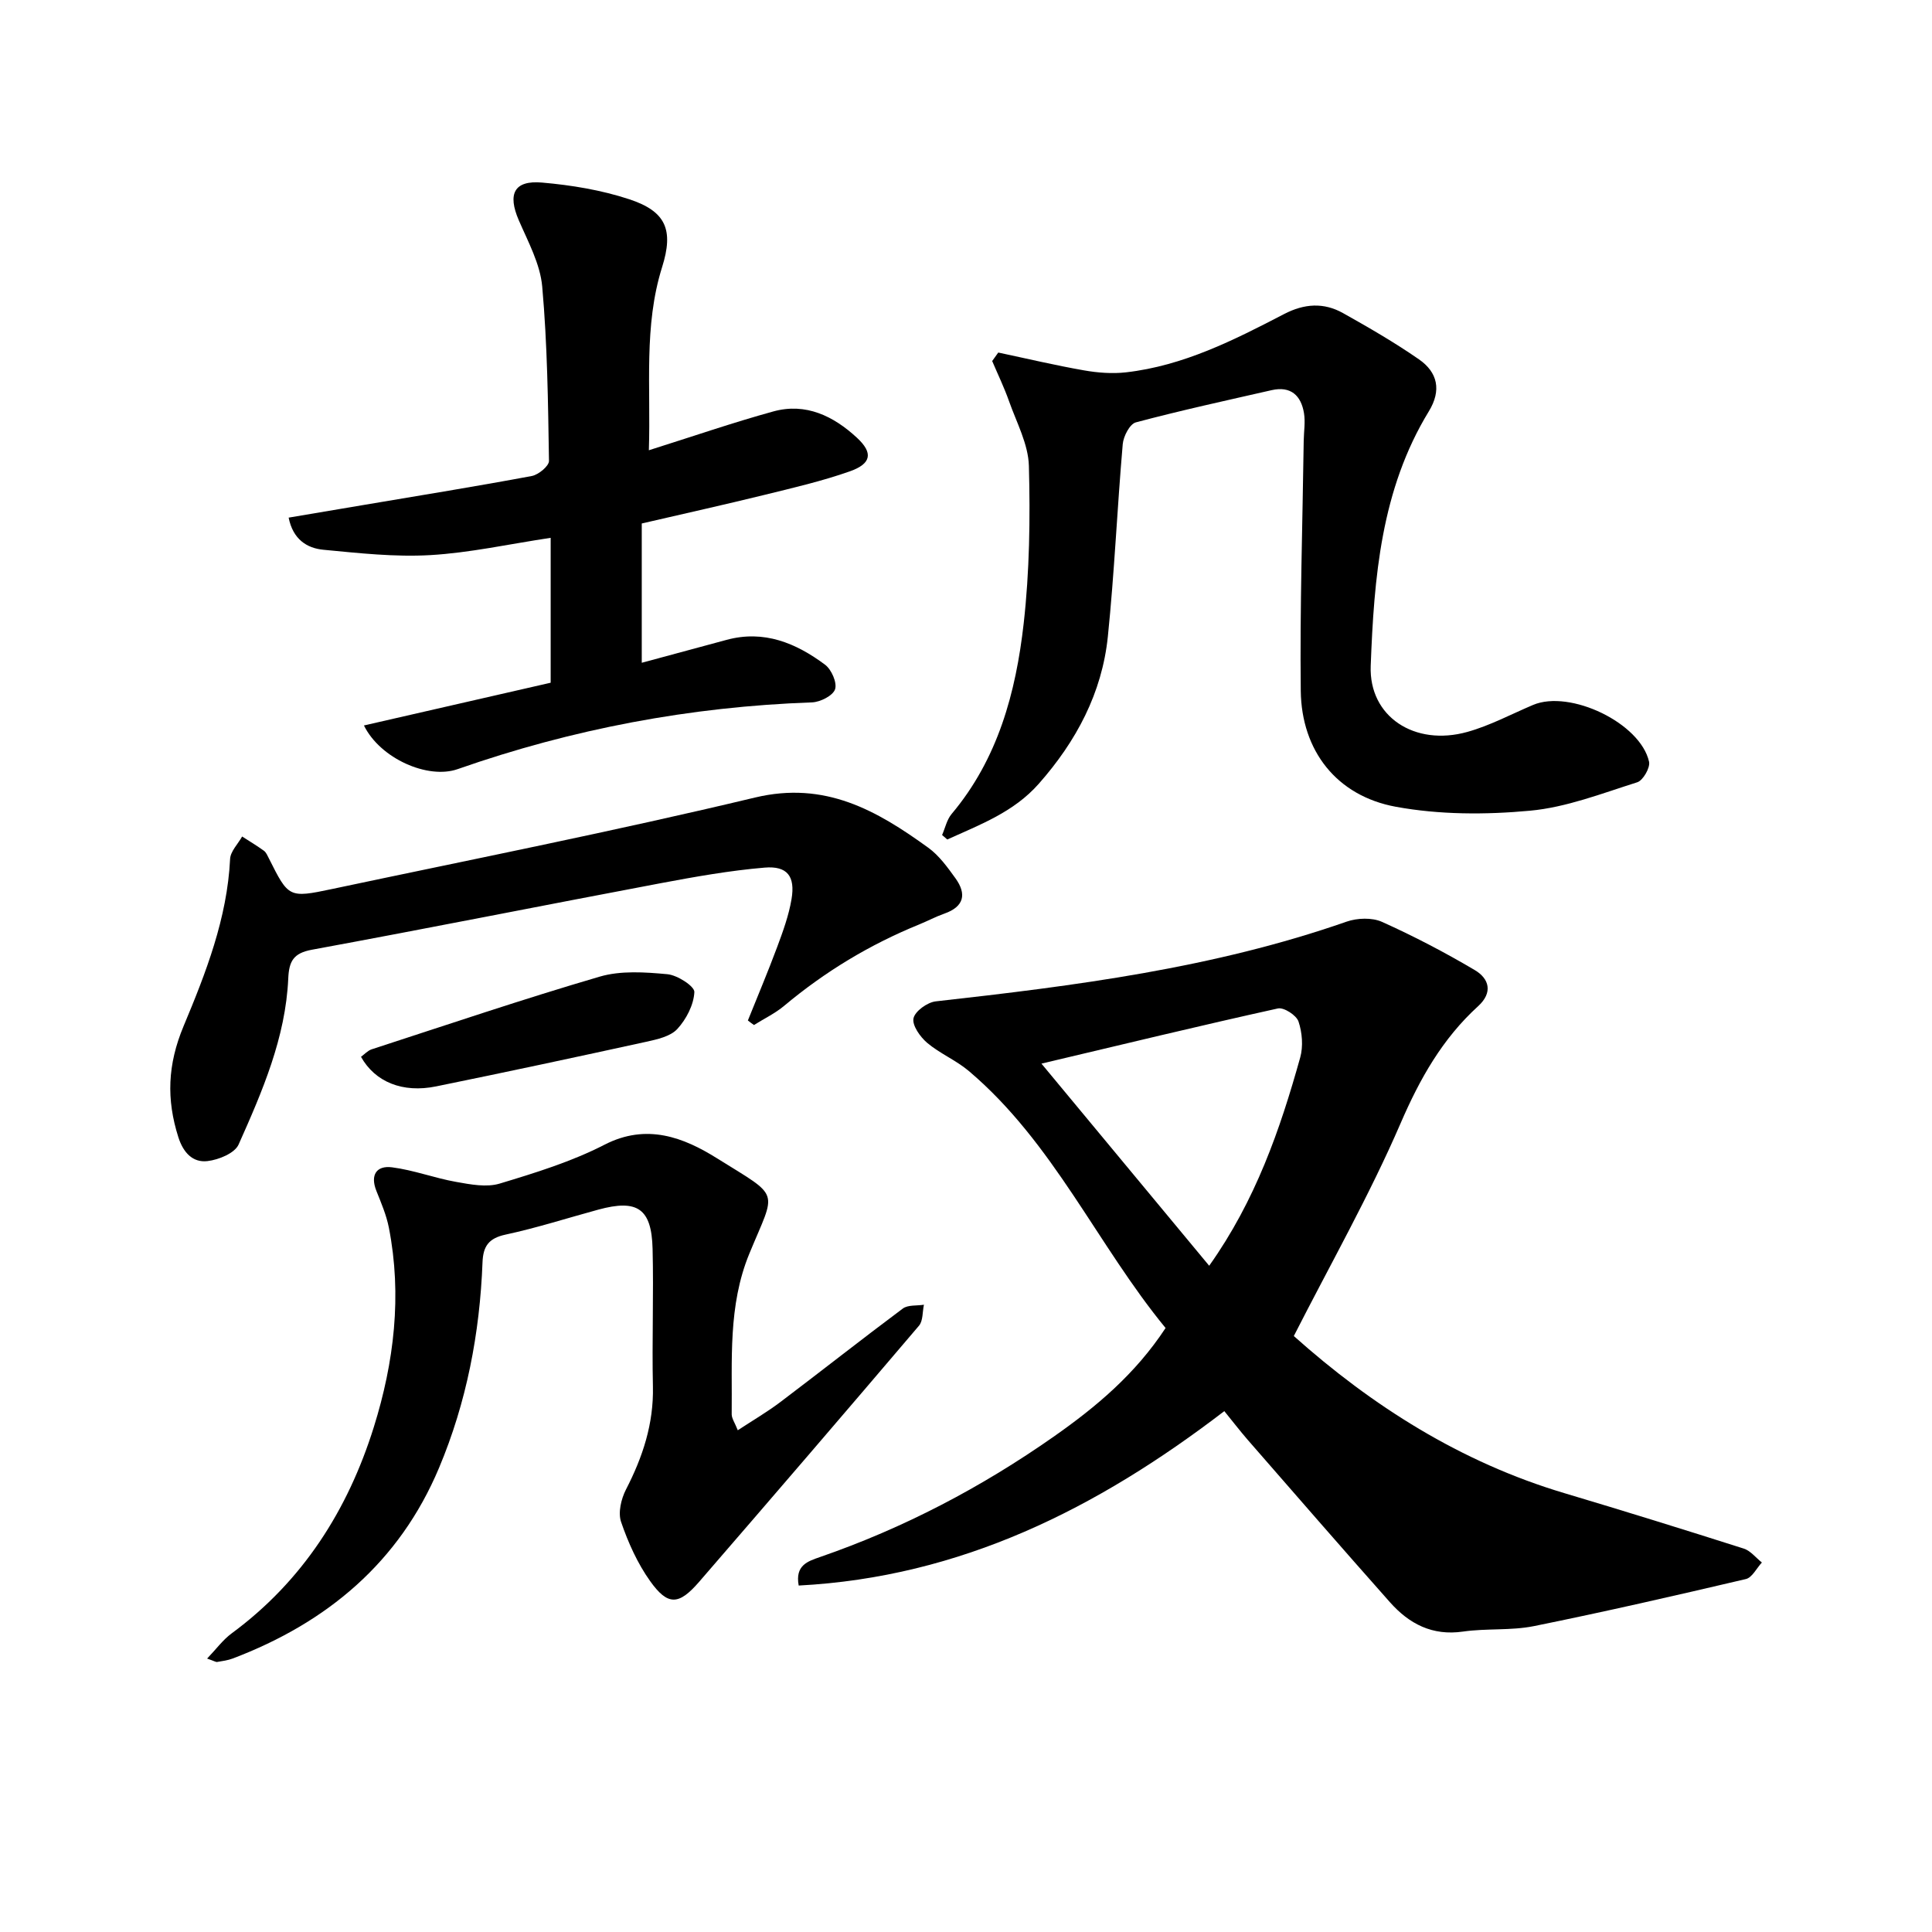 <svg enable-background="new 0 0 400 400" viewBox="0 0 400 400" xmlns="http://www.w3.org/2000/svg"><path d="m253.48 292.16c-26.36 20.19-54.56 34.35-88.12 36.11-.77-4.2 1.87-5.02 4.41-5.9 17.32-5.99 33.4-14.42 48.39-24.93 8.74-6.13 16.87-12.91 23.16-22.49-14.13-17.18-23.21-38.39-40.75-53.22-2.63-2.22-5.98-3.6-8.61-5.82-1.45-1.23-3.14-3.62-2.83-5.08.31-1.47 2.87-3.32 4.62-3.51 28.79-3.22 57.48-6.87 85.04-16.5 2.21-.77 5.27-.88 7.33.04 6.59 2.96 13.02 6.32 19.24 10 2.93 1.74 3.8 4.6.67 7.46-7.39 6.73-12.06 15-16.05 24.24-6.45 14.93-14.53 29.16-22.11 44.05 16.15 14.42 34.53 26.13 56.05 32.54 12.41 3.7 24.77 7.54 37.11 11.47 1.41.45 2.5 1.9 3.75 2.88-1.1 1.18-2.02 3.13-3.33 3.43-14.58 3.42-29.19 6.77-43.87 9.74-4.77.96-9.83.43-14.68 1.13-6.36.92-11.15-1.6-15.12-6.07-9.89-11.14-19.66-22.39-29.45-33.62-1.66-1.92-3.2-3.93-4.85-5.95zm-3.13-30.1c9.59-13.51 14.66-28.14 18.84-43.1.65-2.32.42-5.18-.35-7.47-.43-1.29-3.04-2.98-4.27-2.7-16.12 3.56-32.16 7.45-48.95 11.42 11.81 14.22 23.19 27.95 34.73 41.85z"/><path d="m195.05 172.88c.64-1.46.98-3.17 1.96-4.34 9.61-11.41 13.31-25.17 14.93-39.44 1.22-10.79 1.37-21.77 1.08-32.64-.12-4.49-2.54-8.96-4.1-13.37-1-2.84-2.32-5.57-3.5-8.34.42-.59.84-1.17 1.26-1.76 5.91 1.25 11.8 2.65 17.75 3.69 2.84.5 5.84.73 8.68.41 11.87-1.35 22.36-6.67 32.75-12.07 4.2-2.18 8.22-2.43 12.21-.19 5.35 3 10.68 6.08 15.71 9.57 3.88 2.69 4.7 6.42 2.04 10.77-9.9 16.2-11.34 34.45-12.03 52.71-.39 10.47 9.07 16.72 20.03 13.65 4.68-1.31 9.07-3.67 13.58-5.58 7.64-3.23 22.23 3.73 24.02 11.76.27 1.23-1.25 3.87-2.44 4.25-7.32 2.31-14.69 5.2-22.23 5.89-9.18.85-18.74.84-27.77-.82-12.27-2.26-19.52-11.62-19.67-23.99-.2-17.26.37-34.53.61-51.8.03-1.9.36-3.84.06-5.68-.6-3.69-2.75-5.68-6.71-4.78-9.39 2.14-18.81 4.19-28.11 6.67-1.25.33-2.57 2.88-2.71 4.51-1.15 13.26-1.72 26.58-3.08 39.82-1.2 11.7-6.55 21.71-14.31 30.5-5.2 5.89-12.19 8.46-18.94 11.53-.37-.32-.72-.63-1.07-.93z"/><path d="m134.34 93.22c9.23-2.91 17.43-5.74 25.78-8.04 6.73-1.85 12.48.98 17.31 5.46 3.38 3.13 2.99 5.36-1.46 6.94-5.78 2.04-11.81 3.43-17.78 4.9-8.26 2.03-16.57 3.87-25.32 5.9v28.84c5.7-1.54 11.63-3.13 17.55-4.74 7.76-2.11 14.39.66 20.4 5.14 1.33.99 2.53 3.74 2.07 5.09-.45 1.33-3.07 2.65-4.78 2.71-25.17.89-49.6 5.49-73.36 13.82-6.15 2.16-16.03-2.18-19.4-9.04 13.03-2.98 25.84-5.91 38.66-8.85 0-10.01 0-19.9 0-30-8.7 1.31-16.78 3.11-24.94 3.58-7.34.42-14.78-.41-22.13-1.11-3.4-.33-6.28-2.15-7.18-6.65 5.31-.9 10.53-1.78 15.76-2.66 11.54-1.95 23.09-3.81 34.59-5.96 1.38-.26 3.57-2.07 3.55-3.13-.19-12.04-.33-24.11-1.4-36.09-.42-4.7-2.93-9.28-4.86-13.75-2.34-5.43-.98-8.29 4.84-7.78 6.09.53 12.28 1.55 18.06 3.46 7.58 2.5 9.21 6.33 6.78 14.05-3.84 12.23-2.31 24.73-2.74 37.91z"/><path d="m152.75 296.12c3.15-2.07 6.12-3.8 8.84-5.86 8.47-6.4 16.81-12.99 25.33-19.34 1.06-.79 2.9-.55 4.37-.79-.32 1.46-.17 3.33-1.02 4.34-15.1 17.75-30.29 35.43-45.54 53.05-4.2 4.85-6.46 4.96-10.12-.16-2.62-3.67-4.55-7.97-6.02-12.26-.66-1.92.01-4.76 1.01-6.71 3.47-6.73 5.75-13.61 5.58-21.32-.21-9.51.17-19.03-.07-28.54-.21-8.33-3.15-10.29-11.23-8.09-6.4 1.74-12.73 3.78-19.2 5.17-3.5.75-4.65 2.4-4.78 5.73-.56 14.69-3.3 29-9 42.56-8.21 19.55-23.17 32.05-42.7 39.47-1.02.39-2.14.53-3.23.72-.27.05-.58-.18-2.09-.7 1.9-1.98 3.27-3.88 5.06-5.2 14.75-10.86 24.08-25.55 29.45-42.71 4.2-13.42 5.87-27.28 3.12-41.31-.51-2.6-1.59-5.12-2.58-7.6-1.33-3.32.03-5.3 3.23-4.89 4.48.57 8.81 2.23 13.28 3.02 2.96.53 6.28 1.17 9.01.35 7.39-2.23 14.9-4.55 21.73-8.06 8.73-4.48 16.38-1.48 23.23 2.8 13.4 8.36 12.28 6.29 6.73 19.77-4.45 10.81-3.52 22.08-3.65 33.29.02.85.65 1.72 1.26 3.27z"/><path d="m154.84 211.28c2.03-5.05 4.15-10.07 6.05-15.17 1.21-3.25 2.42-6.57 2.99-9.97.79-4.7-.87-6.91-5.57-6.51-7.22.61-14.41 1.89-21.54 3.23-24.07 4.54-48.1 9.34-72.19 13.77-3.87.71-4.74 2.42-4.9 5.95-.55 12.28-5.38 23.4-10.28 34.38-.8 1.8-4.12 3.16-6.43 3.43-3.07.37-5.03-1.77-6.04-4.93-2.5-7.85-2.25-15.03 1.07-22.99 4.61-11.02 9.04-22.34 9.64-34.63.08-1.59 1.63-3.1 2.49-4.65 1.51.97 3.06 1.9 4.51 2.95.48.35.74 1.02 1.03 1.58 4.07 8.11 4.1 8.24 13.08 6.34 29.22-6.19 58.53-11.99 87.57-18.94 14.51-3.47 25.22 2.68 35.88 10.4 2.23 1.61 3.97 4.04 5.62 6.32 2.35 3.27 1.79 5.87-2.29 7.31-1.79.63-3.47 1.53-5.23 2.25-10.2 4.15-19.49 9.76-27.93 16.83-1.88 1.58-4.17 2.67-6.27 3.99-.43-.3-.85-.62-1.26-.94z"/><path d="m74.74 218.8c.72-.52 1.39-1.28 2.21-1.55 15.71-5.11 31.37-10.41 47.22-15.05 4.37-1.28 9.37-.93 14.01-.5 2.07.19 5.64 2.5 5.58 3.7-.13 2.64-1.67 5.62-3.53 7.64-1.43 1.55-4.17 2.15-6.44 2.65-14.47 3.17-28.95 6.27-43.47 9.23-6.96 1.43-12.67-.91-15.58-6.12z"/></svg>
